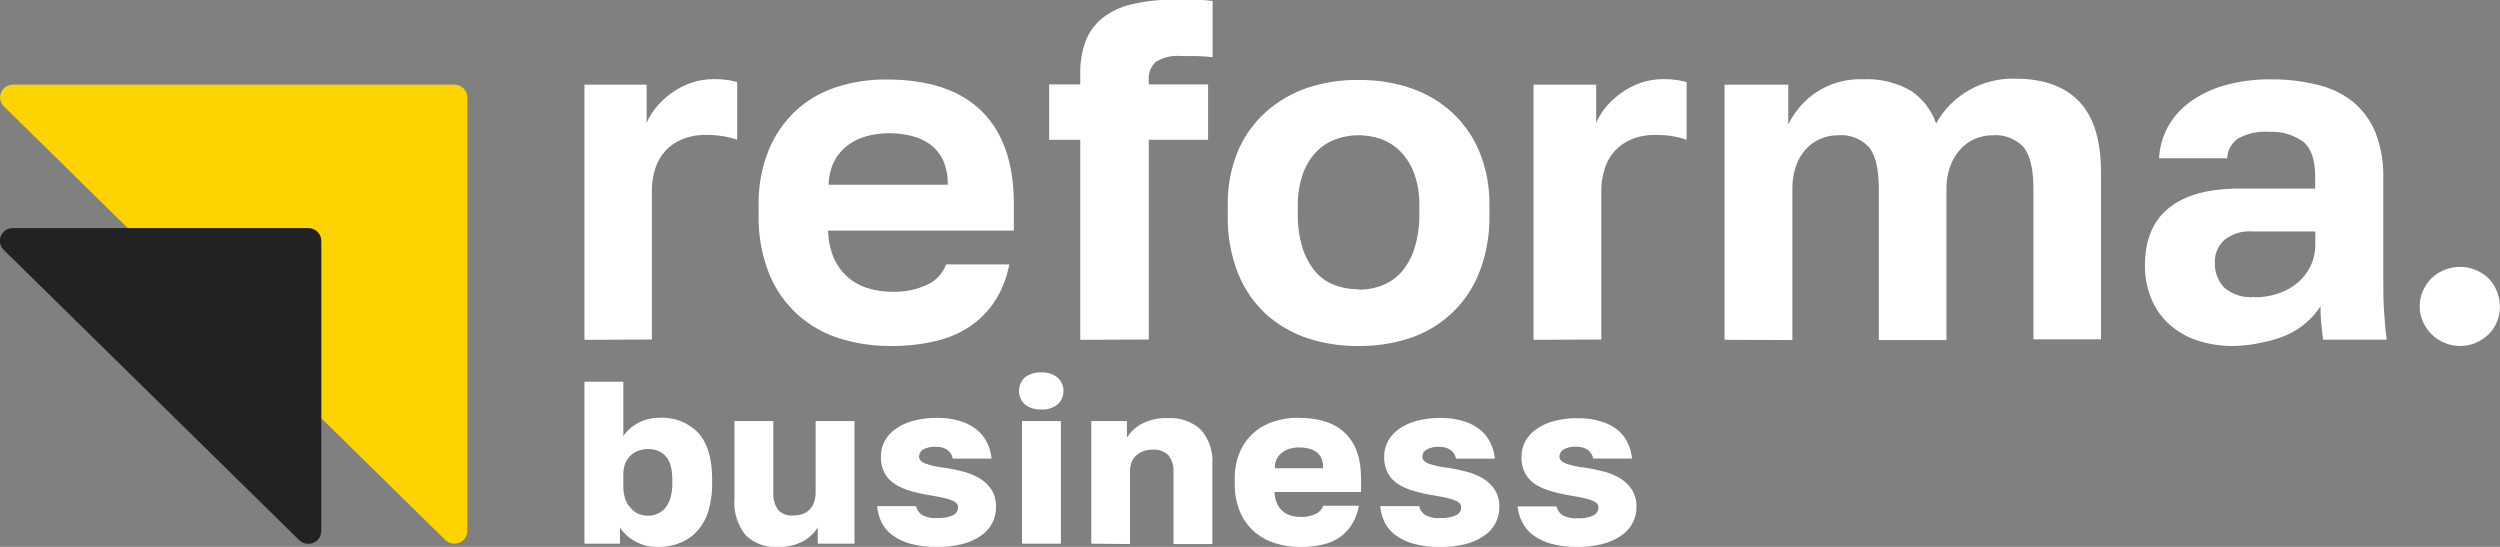 <?xml version="1.0" encoding="UTF-8"?> <svg xmlns="http://www.w3.org/2000/svg" width="192" height="42" viewBox="0 0 192 42" fill="none"><rect x="0" y="0" width="192" height="42" fill="#808080" stroke="none"/><g clip-path="url(#clip0_5114_1156)"><path d="M34.895 6.499H1.004C0.807 6.5 0.614 6.557 0.45 6.665C0.286 6.772 0.159 6.925 0.083 7.104C0.008 7.283 -0.012 7.48 0.026 7.67C0.065 7.86 0.16 8.034 0.299 8.171L34.19 41.466C34.33 41.603 34.507 41.696 34.7 41.734C34.894 41.772 35.094 41.752 35.276 41.678C35.458 41.604 35.614 41.479 35.724 41.318C35.833 41.157 35.892 40.968 35.892 40.774V7.479C35.892 7.219 35.787 6.97 35.6 6.786C35.413 6.603 35.159 6.499 34.895 6.499Z" fill="#FDD300"></path><path d="M23.678 17.516H0.985C0.788 17.516 0.595 17.573 0.431 17.681C0.267 17.789 0.14 17.942 0.064 18.121C-0.011 18.299 -0.031 18.496 0.008 18.686C0.046 18.876 0.141 19.051 0.28 19.188L22.974 41.478C23.113 41.615 23.291 41.708 23.484 41.746C23.677 41.783 23.878 41.764 24.06 41.69C24.242 41.616 24.398 41.49 24.507 41.33C24.617 41.169 24.675 40.98 24.676 40.786V18.495C24.676 18.236 24.571 17.986 24.384 17.803C24.197 17.619 23.943 17.516 23.678 17.516Z" fill="#222222"></path><path d="M44.886 26.098V6.505H49.663V9.438C49.847 9.005 50.095 8.6 50.398 8.236C50.731 7.832 51.117 7.473 51.544 7.168C52.004 6.832 52.511 6.563 53.049 6.37C53.625 6.172 54.231 6.073 54.841 6.077C55.195 6.072 55.548 6.095 55.898 6.147C56.173 6.2 56.412 6.247 56.615 6.3V10.735C56.326 10.629 56.028 10.549 55.725 10.494C55.223 10.399 54.713 10.356 54.202 10.365C53.578 10.351 52.957 10.465 52.381 10.699C51.892 10.9 51.454 11.202 51.097 11.585C50.749 11.979 50.487 12.438 50.326 12.934C50.148 13.49 50.059 14.07 50.063 14.653V26.074L44.886 26.098Z" fill="white"></path><path d="M68.457 26.573C67.104 26.585 65.758 26.387 64.468 25.986C63.265 25.608 62.161 24.977 61.231 24.138C60.275 23.256 59.53 22.176 59.051 20.977C58.498 19.556 58.23 18.044 58.263 16.524V15.785C58.23 14.331 58.492 12.886 59.033 11.532C59.502 10.388 60.212 9.355 61.117 8.5C62.007 7.683 63.066 7.067 64.223 6.693C65.467 6.29 66.77 6.092 68.081 6.106C71.317 6.106 73.758 6.92 75.402 8.547C77.047 10.173 77.867 12.551 77.863 15.68V17.709H63.602C63.606 18.447 63.76 19.177 64.055 19.856C64.306 20.416 64.679 20.915 65.148 21.317C65.596 21.698 66.121 21.98 66.689 22.144C67.269 22.321 67.873 22.41 68.481 22.408C69.457 22.446 70.428 22.245 71.305 21.821C71.936 21.503 72.42 20.962 72.661 20.308H77.51C77.338 21.276 76.981 22.203 76.459 23.041C75.968 23.819 75.322 24.491 74.56 25.018C73.747 25.575 72.833 25.973 71.867 26.191C70.75 26.453 69.605 26.581 68.457 26.573ZM63.643 14.19H72.787C72.811 13.542 72.688 12.897 72.428 12.301C72.204 11.829 71.868 11.416 71.449 11.098C71.016 10.783 70.522 10.557 69.998 10.435C69.433 10.298 68.853 10.229 68.272 10.23C67.699 10.23 67.129 10.305 66.576 10.453C66.044 10.591 65.545 10.83 65.106 11.157C64.676 11.485 64.323 11.902 64.073 12.377C63.797 12.933 63.65 13.542 63.643 14.16V14.19Z" fill="white"></path><path d="M191.104 21.364C190.822 21.1 190.495 20.887 190.137 20.736C189.759 20.576 189.353 20.494 188.942 20.496C188.122 20.491 187.333 20.803 186.744 21.364C186.469 21.639 186.246 21.961 186.088 22.314C185.918 22.694 185.831 23.105 185.831 23.519C185.831 23.934 185.918 24.345 186.088 24.725C186.246 25.078 186.469 25.4 186.744 25.675C187.326 26.244 188.11 26.566 188.93 26.573C189.342 26.574 189.748 26.492 190.124 26.332C190.483 26.181 190.81 25.968 191.092 25.704C191.378 25.437 191.601 25.113 191.749 24.754C191.91 24.372 191.994 23.962 191.994 23.549C191.994 23.135 191.91 22.725 191.749 22.343C191.609 21.975 191.388 21.641 191.104 21.364Z" fill="white"></path><path d="M82.963 26.097V10.735H80.575V6.482H82.963V5.672C82.949 4.85 83.076 4.031 83.34 3.25C83.588 2.555 84.016 1.937 84.582 1.455C85.239 0.923 86.011 0.544 86.839 0.346C87.973 0.077 89.137 -0.047 90.303 -0.023H91.677C92.214 -0.023 92.698 0.023 93.128 0.07V4.394C92.751 4.347 92.339 4.317 91.903 4.306H90.709C90.022 4.235 89.331 4.396 88.75 4.763C88.568 4.937 88.427 5.148 88.336 5.381C88.245 5.614 88.207 5.863 88.225 6.112V6.482H92.781V10.735H88.225V26.074L82.963 26.097Z" fill="white"></path><path d="M104.336 26.573C103.015 26.588 101.699 26.39 100.443 25.986C99.257 25.593 98.168 24.964 97.242 24.138C96.293 23.261 95.554 22.187 95.08 20.994C94.526 19.574 94.258 18.062 94.292 16.542V15.803C94.261 14.359 94.529 12.924 95.08 11.585C95.57 10.429 96.317 9.395 97.266 8.558C98.194 7.743 99.281 7.12 100.461 6.728C101.71 6.321 103.02 6.122 104.336 6.142C105.659 6.123 106.975 6.321 108.23 6.728C109.416 7.113 110.505 7.736 111.432 8.558C112.367 9.401 113.105 10.434 113.593 11.585C114.146 12.924 114.416 14.359 114.388 15.803V16.542C114.415 18.051 114.146 19.551 113.593 20.959C113.132 22.135 112.411 23.197 111.481 24.066C110.552 24.935 109.437 25.591 108.218 25.986C106.966 26.389 105.655 26.587 104.336 26.573ZM104.336 22.244C104.997 22.252 105.652 22.126 106.259 21.874C106.829 21.631 107.331 21.257 107.723 20.783C108.157 20.238 108.478 19.614 108.667 18.947C108.903 18.149 109.018 17.32 109.006 16.489V15.75C109.018 14.984 108.903 14.222 108.667 13.492C108.466 12.877 108.147 12.307 107.723 11.814C107.323 11.357 106.823 10.996 106.259 10.758C105.029 10.265 103.65 10.265 102.419 10.758C101.854 10.995 101.351 11.356 100.95 11.814C100.527 12.306 100.208 12.876 100.013 13.492C99.776 14.222 99.661 14.984 99.672 15.75V16.489C99.659 17.326 99.773 18.161 100.013 18.965C100.205 19.622 100.523 20.237 100.95 20.777C101.336 21.258 101.842 21.632 102.419 21.862C103.028 22.103 103.68 22.223 104.336 22.214V22.244Z" fill="white"></path><path d="M117.774 26.097V6.505H122.587V9.438C122.771 9.005 123.019 8.6 123.322 8.236C123.657 7.835 124.043 7.477 124.469 7.168C124.928 6.832 125.435 6.563 125.973 6.37C126.549 6.173 127.155 6.074 127.764 6.077C128.117 6.072 128.468 6.095 128.816 6.147C129.09 6.2 129.33 6.247 129.532 6.3V10.735C129.246 10.63 128.95 10.549 128.648 10.494C128.147 10.4 127.637 10.356 127.126 10.365C126.499 10.35 125.877 10.464 125.298 10.699C124.812 10.899 124.375 11.201 124.02 11.585C123.668 11.976 123.405 12.436 123.25 12.934C123.067 13.489 122.976 14.07 122.981 14.653V26.074L117.774 26.097Z" fill="white"></path><path d="M132.447 26.098V6.505H137.338V9.561C137.815 8.573 138.548 7.725 139.464 7.104C140.518 6.398 141.773 6.043 143.047 6.089C144.36 6.015 145.664 6.33 146.791 6.992C147.683 7.599 148.35 8.474 148.691 9.485C149.281 8.415 150.162 7.527 151.235 6.919C152.309 6.311 153.532 6.008 154.771 6.042C156.933 6.042 158.571 6.628 159.685 7.802C160.8 8.975 161.358 10.786 161.358 13.234V26.062H156.168V14.53C156.168 12.999 155.917 11.931 155.416 11.309C155.117 10.985 154.746 10.733 154.331 10.574C153.916 10.414 153.47 10.351 153.027 10.389C152.56 10.387 152.099 10.481 151.671 10.664C151.239 10.852 150.854 11.131 150.543 11.48C150.199 11.861 149.937 12.306 149.772 12.788C149.572 13.353 149.475 13.949 149.486 14.547V26.115H144.295V14.53C144.295 12.999 144.044 11.931 143.543 11.309C143.245 10.985 142.873 10.733 142.459 10.573C142.044 10.413 141.598 10.35 141.155 10.389C140.684 10.384 140.22 10.48 139.791 10.668C139.362 10.856 138.98 11.133 138.67 11.48C138.329 11.859 138.072 12.305 137.917 12.788C137.732 13.356 137.643 13.951 137.655 14.547V26.115L132.447 26.098Z" fill="white"></path><path d="M171.546 26.573C170.56 26.587 169.579 26.43 168.649 26.109C167.847 25.832 167.114 25.39 166.499 24.813C165.924 24.259 165.475 23.591 165.185 22.854C164.876 22.07 164.722 21.236 164.732 20.396C164.732 18.441 165.34 16.968 166.559 15.979C167.777 14.989 169.569 14.491 171.934 14.483H177.805V13.562C177.805 12.252 177.489 11.352 176.86 10.864C176.108 10.333 175.194 10.072 174.268 10.125C173.438 10.059 172.606 10.239 171.88 10.641C171.631 10.812 171.426 11.038 171.283 11.301C171.138 11.564 171.059 11.856 171.05 12.154H165.818C165.858 11.307 166.091 10.479 166.499 9.732C166.917 8.986 167.494 8.338 168.189 7.831C168.988 7.255 169.887 6.824 170.841 6.558C172.006 6.233 173.214 6.076 174.425 6.095C175.603 6.083 176.779 6.219 177.924 6.499C178.933 6.723 179.879 7.168 180.689 7.802C181.462 8.443 182.062 9.261 182.439 10.183C182.869 11.307 183.072 12.502 183.036 13.703V21.094C183.036 22.132 183.036 23.035 183.09 23.81C183.144 24.584 183.196 25.347 183.299 26.086H178.407C178.353 25.64 178.312 25.235 178.276 24.866C178.232 24.423 178.212 23.979 178.216 23.534C177.913 23.983 177.555 24.393 177.147 24.754C176.713 25.136 176.223 25.454 175.696 25.699C175.093 25.964 174.463 26.16 173.815 26.285C173.071 26.458 172.31 26.554 171.546 26.573ZM173.164 22.836C173.774 22.836 174.379 22.736 174.955 22.543C175.499 22.364 176.003 22.088 176.443 21.727C176.862 21.375 177.201 20.942 177.44 20.454C177.698 19.917 177.827 19.329 177.816 18.736V17.774H172.961C172.185 17.714 171.416 17.953 170.817 18.442C170.575 18.668 170.386 18.942 170.263 19.245C170.139 19.549 170.083 19.875 170.1 20.202C170.08 20.889 170.331 21.557 170.799 22.068C171.118 22.347 171.494 22.557 171.901 22.684C172.309 22.811 172.739 22.853 173.164 22.807V22.836Z" fill="white"></path><path d="M50.595 42.006C49.934 42.028 49.28 41.868 48.708 41.542C48.264 41.289 47.889 40.935 47.615 40.51V41.754H44.886V29.318H47.872V33.489C48.175 33.05 48.586 32.693 49.066 32.45C49.547 32.209 50.079 32.084 50.619 32.087C51.18 32.049 51.742 32.135 52.265 32.338C52.787 32.541 53.257 32.856 53.641 33.26C54.337 34.042 54.688 35.215 54.692 36.779V37.131C54.703 37.845 54.606 38.557 54.405 39.243C54.239 39.8 53.954 40.316 53.569 40.756C53.217 41.155 52.775 41.468 52.279 41.671C51.747 41.896 51.174 42.01 50.595 42.006ZM49.819 39.607C50.063 39.607 50.304 39.55 50.523 39.442C50.756 39.336 50.961 39.177 51.12 38.979C51.296 38.752 51.424 38.493 51.497 38.217C51.593 37.869 51.639 37.509 51.634 37.149V36.797C51.639 36.449 51.597 36.102 51.509 35.765C51.441 35.502 51.314 35.258 51.138 35.049C50.974 34.866 50.77 34.722 50.541 34.627C50.313 34.531 50.067 34.483 49.819 34.486C49.555 34.484 49.292 34.525 49.042 34.609C48.803 34.69 48.586 34.825 48.409 35.002C48.223 35.186 48.08 35.408 47.991 35.653C47.9 35.941 47.859 36.243 47.872 36.545V37.36C47.867 37.682 47.915 38.003 48.015 38.31C48.103 38.571 48.246 38.81 48.433 39.014C48.604 39.215 48.821 39.374 49.066 39.478C49.306 39.568 49.562 39.612 49.819 39.607Z" fill="white"></path><path d="M59.75 42.006C59.291 42.038 58.831 41.973 58.401 41.815C57.97 41.657 57.579 41.41 57.254 41.091C56.628 40.298 56.326 39.304 56.406 38.304V32.339H59.392V37.829C59.357 38.294 59.481 38.756 59.744 39.143C59.892 39.306 60.078 39.431 60.286 39.509C60.494 39.586 60.718 39.614 60.938 39.589C61.198 39.593 61.456 39.548 61.697 39.454C61.904 39.372 62.088 39.243 62.234 39.079C62.374 38.916 62.477 38.726 62.539 38.521C62.607 38.297 62.641 38.064 62.641 37.829V32.339H65.626V41.754H62.802V40.51C62.528 40.947 62.146 41.308 61.691 41.56C61.096 41.877 60.426 42.031 59.75 42.006Z" fill="white"></path><path d="M71.945 42.006C71.255 42.018 70.567 41.933 69.902 41.754C69.397 41.618 68.923 41.389 68.505 41.079C68.161 40.815 67.884 40.478 67.692 40.093C67.511 39.709 67.4 39.296 67.364 38.873H70.35C70.408 39.133 70.558 39.364 70.774 39.525C71.135 39.73 71.553 39.82 71.969 39.783C72.393 39.813 72.819 39.736 73.205 39.56C73.316 39.505 73.41 39.422 73.476 39.318C73.543 39.215 73.579 39.095 73.581 38.973C73.584 38.875 73.554 38.778 73.497 38.697C73.414 38.594 73.305 38.513 73.181 38.463C72.972 38.37 72.754 38.299 72.53 38.252C72.249 38.187 71.903 38.117 71.479 38.046C70.968 37.969 70.464 37.859 69.968 37.718C69.548 37.602 69.146 37.431 68.773 37.208C68.43 36.999 68.147 36.708 67.949 36.363C67.739 35.959 67.636 35.509 67.651 35.055C67.647 34.647 67.746 34.244 67.937 33.882C68.144 33.506 68.436 33.183 68.791 32.937C69.202 32.653 69.661 32.442 70.147 32.315C70.731 32.162 71.334 32.087 71.939 32.092C72.585 32.078 73.229 32.171 73.844 32.368C74.316 32.52 74.751 32.766 75.122 33.09C75.436 33.369 75.687 33.711 75.856 34.093C76.014 34.451 76.115 34.831 76.155 35.219H73.169C73.123 34.948 72.971 34.706 72.745 34.544C72.501 34.387 72.213 34.307 71.921 34.316C71.555 34.279 71.187 34.357 70.87 34.538C70.783 34.597 70.712 34.675 70.662 34.766C70.612 34.856 70.585 34.958 70.583 35.061C70.583 35.283 70.732 35.465 71.043 35.594C71.543 35.768 72.062 35.88 72.59 35.929C73.077 36.002 73.56 36.104 74.035 36.234C74.479 36.353 74.904 36.534 75.295 36.773C75.65 36.997 75.95 37.296 76.173 37.647C76.399 38.038 76.51 38.483 76.495 38.932C76.504 39.368 76.401 39.8 76.197 40.187C75.988 40.575 75.687 40.908 75.319 41.155C74.886 41.45 74.403 41.665 73.891 41.789C73.254 41.942 72.6 42.015 71.945 42.006Z" fill="white"></path><path d="M79.977 31.447C79.515 31.476 79.059 31.334 78.699 31.048C78.559 30.915 78.448 30.755 78.373 30.579C78.297 30.403 78.257 30.213 78.257 30.022C78.257 29.83 78.297 29.641 78.373 29.465C78.448 29.288 78.559 29.129 78.699 28.995C79.061 28.714 79.516 28.574 79.977 28.602C80.433 28.575 80.881 28.72 81.231 29.007C81.373 29.139 81.485 29.298 81.562 29.474C81.638 29.65 81.678 29.839 81.678 30.031C81.678 30.222 81.638 30.411 81.562 30.587C81.485 30.763 81.373 30.922 81.231 31.054C80.879 31.337 80.431 31.477 79.977 31.447ZM78.49 41.754V32.339H81.476V41.754H78.49Z" fill="white"></path><path d="M83.811 41.754V32.339H86.547V33.612C86.819 33.174 87.201 32.812 87.657 32.562C88.282 32.234 88.986 32.08 89.694 32.116C90.161 32.083 90.63 32.146 91.07 32.303C91.511 32.459 91.913 32.706 92.25 33.025C92.866 33.748 93.174 34.677 93.11 35.618V41.783H90.124V36.275C90.157 35.813 90.024 35.354 89.748 34.978C89.595 34.822 89.408 34.701 89.201 34.624C88.995 34.547 88.773 34.516 88.553 34.533C88.278 34.525 88.003 34.573 87.747 34.673C87.538 34.763 87.347 34.89 87.186 35.049C87.035 35.204 86.926 35.393 86.869 35.6C86.809 35.82 86.778 36.047 86.78 36.275V41.783L83.811 41.754Z" fill="white"></path><path d="M99.876 42.006C99.196 42.011 98.521 41.908 97.875 41.701C97.287 41.511 96.747 41.203 96.286 40.797C95.819 40.373 95.454 39.852 95.217 39.272C94.946 38.597 94.814 37.875 94.829 37.149V36.797C94.811 36.092 94.942 35.391 95.211 34.738C95.44 34.189 95.786 33.695 96.228 33.289C96.669 32.885 97.194 32.578 97.767 32.392C98.388 32.182 99.04 32.079 99.696 32.087C101.309 32.087 102.521 32.487 103.333 33.289C104.146 34.091 104.544 35.264 104.528 36.809V37.788H97.887C97.89 38.086 97.951 38.381 98.066 38.656C98.168 38.876 98.312 39.075 98.49 39.243C98.672 39.401 98.885 39.519 99.117 39.589C99.363 39.66 99.619 39.696 99.876 39.695C100.288 39.719 100.699 39.638 101.07 39.46C101.331 39.33 101.531 39.108 101.631 38.838H104.361C104.283 39.325 104.113 39.792 103.859 40.217C103.623 40.614 103.308 40.961 102.933 41.237C102.529 41.515 102.075 41.714 101.596 41.824C101.032 41.954 100.454 42.015 99.876 42.006ZM97.905 35.964H101.619C101.627 35.701 101.58 35.44 101.482 35.196C101.398 35.003 101.264 34.835 101.094 34.709C100.915 34.581 100.712 34.491 100.497 34.445C100.262 34.387 100.021 34.36 99.78 34.363C99.544 34.362 99.309 34.392 99.081 34.45C98.865 34.507 98.662 34.604 98.484 34.738C98.308 34.87 98.163 35.038 98.06 35.231C97.95 35.458 97.897 35.707 97.905 35.958V35.964Z" fill="white"></path><path d="M110.578 42.006C109.888 42.017 109.201 41.932 108.536 41.754C108.032 41.619 107.559 41.39 107.144 41.079C106.799 40.817 106.521 40.48 106.332 40.094C106.145 39.711 106.034 39.297 106.003 38.873H108.99C109.048 39.133 109.197 39.364 109.414 39.525C109.774 39.732 110.192 39.822 110.608 39.783C111.034 39.813 111.462 39.736 111.851 39.56C111.96 39.504 112.052 39.42 112.117 39.316C112.183 39.213 112.218 39.095 112.22 38.973C112.223 38.875 112.193 38.778 112.136 38.697C112.054 38.593 111.945 38.512 111.82 38.463C111.612 38.369 111.394 38.298 111.169 38.252C110.895 38.187 110.542 38.117 110.124 38.046C109.626 37.97 109.133 37.863 108.649 37.724C108.219 37.609 107.807 37.438 107.425 37.214C107.084 37.002 106.801 36.712 106.601 36.369C106.39 35.965 106.287 35.514 106.302 35.061C106.3 34.652 106.401 34.249 106.595 33.888C106.799 33.513 107.09 33.189 107.443 32.943C107.854 32.661 108.313 32.451 108.799 32.321C109.383 32.168 109.985 32.093 110.59 32.098C111.239 32.084 111.884 32.177 112.501 32.374C112.973 32.526 113.408 32.771 113.779 33.096C114.092 33.375 114.34 33.717 114.508 34.099C114.668 34.456 114.769 34.836 114.806 35.225H111.82C111.798 35.091 111.749 34.962 111.676 34.846C111.604 34.73 111.509 34.63 111.396 34.55C111.152 34.391 110.864 34.311 110.572 34.322C110.208 34.286 109.843 34.364 109.526 34.544C109.439 34.602 109.366 34.679 109.314 34.77C109.264 34.861 109.236 34.963 109.234 35.066C109.234 35.289 109.389 35.471 109.694 35.6C110.196 35.773 110.718 35.885 111.247 35.935C111.734 36.009 112.217 36.111 112.692 36.24C113.135 36.357 113.557 36.539 113.947 36.779C114.304 37 114.605 37.299 114.824 37.653C115.054 38.042 115.168 38.488 115.153 38.938C115.159 39.377 115.053 39.811 114.844 40.199C114.636 40.588 114.331 40.919 113.958 41.161C113.525 41.455 113.042 41.67 112.531 41.795C111.892 41.946 111.235 42.017 110.578 42.006Z" fill="white"></path><path d="M121.154 42.006C120.463 42.018 119.773 41.933 119.105 41.754C118.602 41.618 118.131 41.389 117.714 41.079C117.369 40.817 117.092 40.48 116.902 40.093C116.71 39.718 116.59 39.31 116.549 38.891H119.536C119.594 39.151 119.744 39.382 119.96 39.542C120.321 39.747 120.738 39.838 121.154 39.8C121.579 39.831 122.004 39.754 122.391 39.577C122.5 39.521 122.593 39.437 122.657 39.334C122.723 39.231 122.759 39.112 122.761 38.991C122.765 38.893 122.738 38.797 122.683 38.715C122.599 38.612 122.491 38.531 122.366 38.48C122.156 38.387 121.936 38.316 121.71 38.269C121.435 38.205 121.082 38.134 120.665 38.064C120.167 37.987 119.674 37.88 119.19 37.741C118.759 37.627 118.348 37.455 117.965 37.231C117.624 37.022 117.343 36.731 117.147 36.386C116.933 35.983 116.831 35.532 116.849 35.078C116.845 34.67 116.944 34.267 117.135 33.905C117.339 33.53 117.63 33.207 117.983 32.961C118.396 32.677 118.857 32.467 119.345 32.339C119.929 32.185 120.532 32.11 121.136 32.116C121.783 32.102 122.426 32.195 123.041 32.392C123.509 32.535 123.941 32.771 124.314 33.084C124.627 33.363 124.875 33.705 125.042 34.087C125.202 34.444 125.303 34.824 125.34 35.213H122.355C122.331 35.078 122.282 34.95 122.208 34.834C122.134 34.718 122.038 34.618 121.924 34.538C121.683 34.38 121.397 34.3 121.107 34.31C120.741 34.273 120.373 34.352 120.055 34.533C119.968 34.591 119.897 34.669 119.845 34.759C119.794 34.85 119.766 34.951 119.763 35.055C119.763 35.278 119.918 35.459 120.229 35.589C120.728 35.762 121.248 35.874 121.775 35.923C122.263 35.997 122.745 36.099 123.221 36.228C123.665 36.347 124.09 36.528 124.48 36.768C124.836 36.99 125.133 37.289 125.353 37.642C125.583 38.031 125.697 38.476 125.681 38.926C125.687 39.365 125.582 39.799 125.373 40.188C125.164 40.576 124.859 40.907 124.487 41.149C124.053 41.443 123.57 41.658 123.059 41.783C122.436 41.934 121.797 42.009 121.154 42.006Z" fill="white"></path></g><defs><clipPath id="clip0_5114_1156"><rect width="192" height="42" fill="white"></rect></clipPath></defs></svg> 